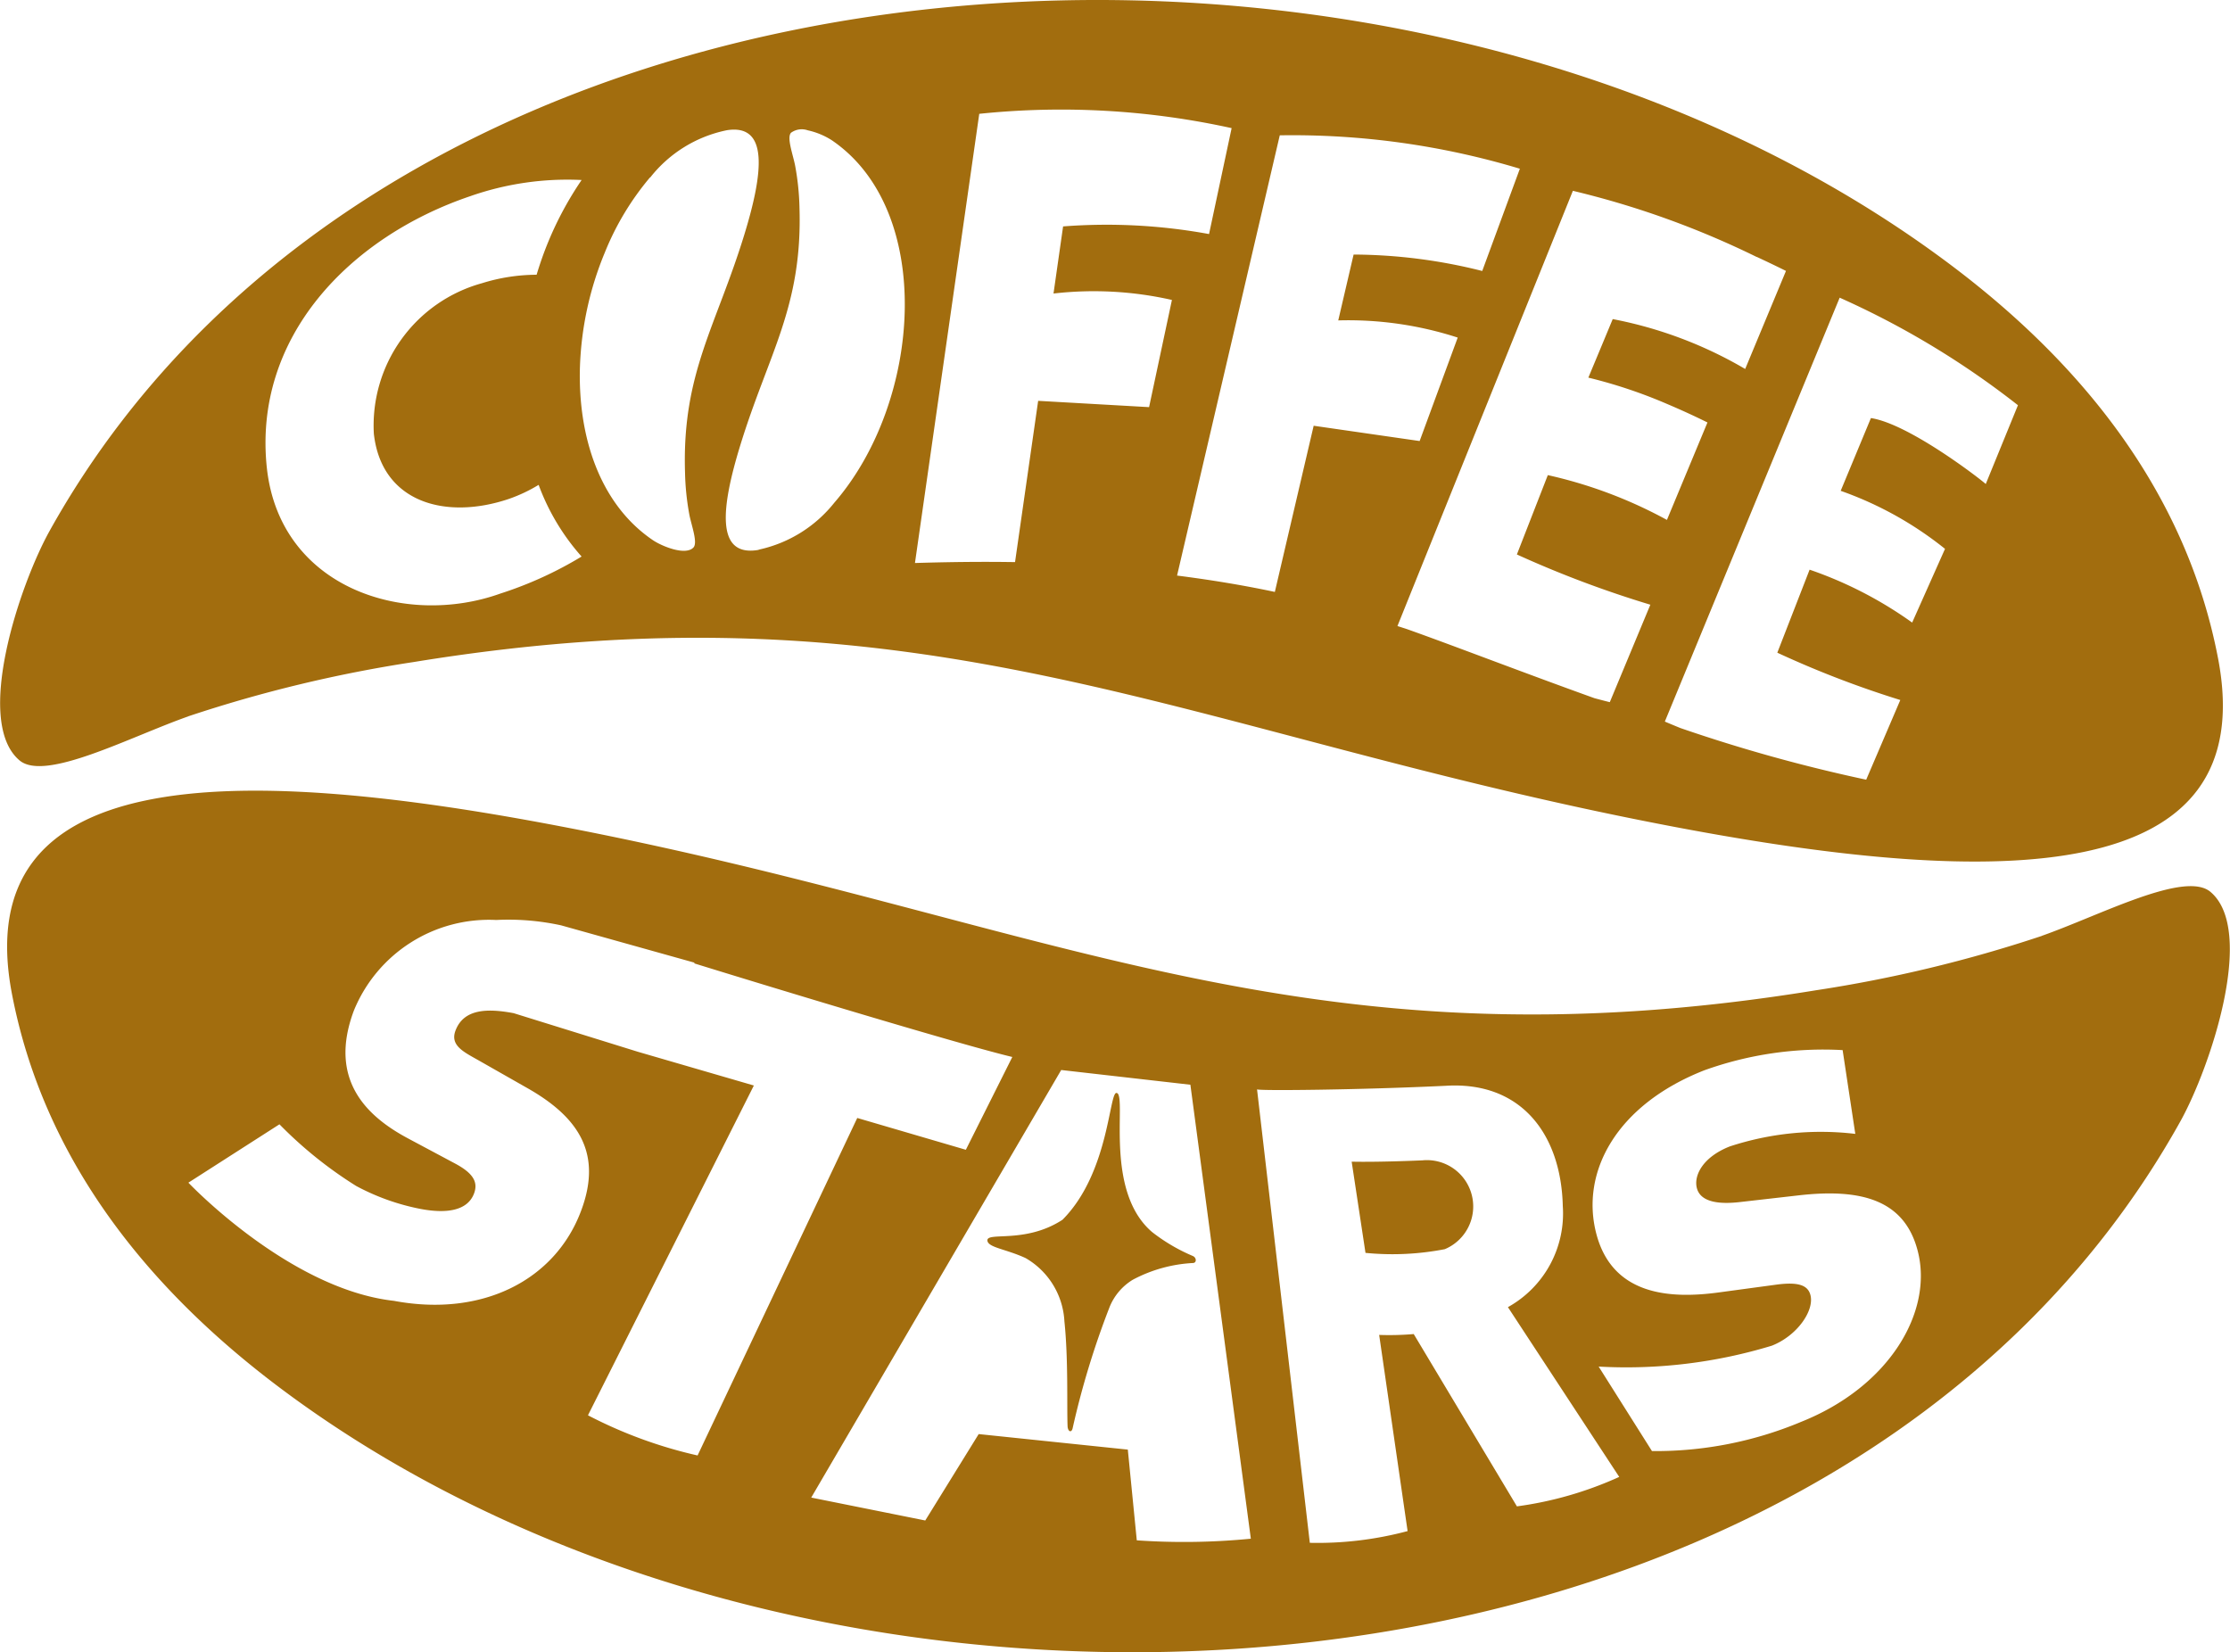 <svg height="55.322" viewBox="0 0 74.666 55.322" width="74.666" xmlns="http://www.w3.org/2000/svg"><g fill="#a26d0e"><path d="m192.133 23.987a45.5 45.5 0 0 1 7.57-1.822c17.322-2.823 25.763 2.4 42.2 5.522 10.951 2.079 19.661 2.006 18.2-5.638-1.07-5.585-4.574-9.869-8.872-13.118-18.509-13.991-52.179-11.908-63.735 8.847-1 1.8-2.542 6.387-1.007 7.682.855.722 3.682-.779 5.648-1.472m61.263-10.415-1.076 2.634c-.164-.154-2.567-2.014-3.845-2.208l-1.012 2.436a11.886 11.886 0 0 1 3.493 1.943l-1.1 2.468a13.335 13.335 0 0 0 -3.434-1.771l-1.081 2.78a33.187 33.187 0 0 0 4.118 1.584l-1.142 2.668a53 53 0 0 1 -6.223-1.73c-.328-.134-.519-.216-.519-.216l5.854-14.193a28.413 28.413 0 0 1 5.968 3.6m-8.747-4.967c.332.155.66.311.981.471l-1.366 3.283a13.946 13.946 0 0 0 -4.435-1.67l-.374.9-.442 1.06a16.467 16.467 0 0 1 2.637.882c.456.193.909.4 1.351.619l-1.357 3.263a15.211 15.211 0 0 0 -3.988-1.5l-1.036 2.657a35.756 35.756 0 0 0 4.469 1.682l-1.358 3.263c-.17-.042-.34-.087-.51-.132-2.391-.859-4.6-1.714-6.2-2.285-.135-.049-.263-.086-.4-.132l.466-1.157 5.408-13.415a29.5 29.5 0 0 1 6.156 2.216m-7.931-2.956-1.26 3.424a17.833 17.833 0 0 0 -4.307-.55l-.514 2.205a11.871 11.871 0 0 1 4 .575l-1.275 3.464-3.548-.512-1.3 5.564c-1.14-.242-2.225-.413-3.274-.548l3.439-14.74a26.4 26.4 0 0 1 8.038 1.118m-18.1-1.838a26.557 26.557 0 0 1 8.45.479l-.756 3.547a18.98 18.98 0 0 0 -4.887-.256l-.321 2.247a11.84 11.84 0 0 1 3.965.215l-.765 3.589-3.714-.211-.774 5.4c-1.177-.02-2.369 0-3.351.03zm-6.3.632a.611.611 0 0 1 .557-.08 2.48 2.48 0 0 1 .8.329c3.459 2.344 3.04 8.739.088 12.142a4.421 4.421 0 0 1 -2.473 1.557c-.032.006-.062.021-.094.026-1.409.221-1.216-1.43-.585-3.49.948-3.091 2.087-4.651 1.988-7.954a8.66 8.66 0 0 0 -.15-1.448c-.078-.378-.282-.925-.132-1.082m-4.716 1.5a4.367 4.367 0 0 1 2.568-1.583c1.409-.221 1.216 1.43.585 3.489-.948 3.091-2.087 4.652-1.988 7.955a8.737 8.737 0 0 0 .149 1.448c.079.378.282.924.132 1.081-.269.281-1.058-.045-1.358-.248-1.76-1.193-2.512-3.435-2.441-5.8a10.925 10.925 0 0 1 .833-3.83 9.251 9.251 0 0 1 1.513-2.515m-6.029.632a9.829 9.829 0 0 1 3.739-.545 11.337 11.337 0 0 0 -1.107 2.046c-.153.367-.285.744-.4 1.126a6.192 6.192 0 0 0 -1.834.285 4.943 4.943 0 0 0 -3.616 5.034c.253 2.3 2.39 2.905 4.518 2.188a5.158 5.158 0 0 0 1-.472 7.5 7.5 0 0 0 1.438 2.4 12.757 12.757 0 0 1 -2.72 1.24c-3.173 1.138-7.365-.163-7.816-4.188-.482-4.4 2.781-7.75 6.8-9.115" transform="translate(-185.836 -.001)"/><path d="m271.107 71.158c-1.61.069-2.38.044-2.38.044l.463 3.054a9.184 9.184 0 0 0 2.656-.124 1.551 1.551 0 0 0 -.739-2.975" transform="translate(-223.47 -32.307)"/><path d="m254.407 53.351a45.5 45.5 0 0 1 -7.57 1.822c-17.322 2.823-25.763-2.4-42.2-5.522-10.951-2.079-19.661-2.006-18.2 5.638 1.07 5.585 4.574 9.869 8.872 13.118 18.508 13.991 52.178 11.908 63.734-8.847 1-1.8 2.542-6.387 1.007-7.682-.856-.722-3.682.779-5.648 1.472m-48.676 16.05 5.553-11.039-3.888-1.131-4.155-1.291c-.881-.165-1.67-.149-1.947.584-.192.507.294.723.8 1.011l1.6.91c1.741.985 2.528 2.208 1.8 4.127-.874 2.316-3.31 3.553-6.259 3-3.512-.391-6.884-3.957-6.884-3.957l3.049-1.954a13.884 13.884 0 0 0 2.569 2.065 7.6 7.6 0 0 0 2.168.771c.839.157 1.556.069 1.778-.519.14-.372-.016-.672-.628-1l-1.564-.835c-1.356-.719-2.719-1.943-1.827-4.3a4.886 4.886 0 0 1 4.76-3.023 8.283 8.283 0 0 1 2.176.18l4.467 1.25-.014.022c2.887.894 8.946 2.727 10.653 3.135l-1.556 3.107-3.636-1.065-5.346 11.3a15.172 15.172 0 0 1 -3.665-1.342m18.37 4.179-.3-3.033-4.993-.52-1.789 2.893-3.818-.767 8.37-14.316 4.325.493 2.024 15.2a22.981 22.981 0 0 1 -3.816.055m12.728-1.133-3.458-5.774a9.575 9.575 0 0 1 -1.157.029l.952 6.568a11.67 11.67 0 0 1 -3.274.393l-1.767-15.183c.059.052 3.428.019 6.313-.119 2.535-.161 3.868 1.631 3.924 4.025a3.585 3.585 0 0 1 -1.837 3.386l3.727 5.684a12.218 12.218 0 0 1 -3.428.987m9.482-2.815a12.613 12.613 0 0 1 -4.958.963l-1.785-2.829a16.723 16.723 0 0 0 5.8-.7c.852-.336 1.427-1.178 1.291-1.695-.085-.327-.4-.448-1.144-.348l-1.9.257c-1.644.227-3.582.114-4.125-1.96-.539-2.058.663-4.312 3.613-5.473a11.766 11.766 0 0 1 4.634-.677l.424 2.805a9.777 9.777 0 0 0 -4.2.419c-.9.353-1.212.967-1.106 1.392.126.5.8.543 1.421.474l1.973-.225c2.145-.248 3.562.168 4 1.851.533 2.035-.945 4.567-3.938 5.745" transform="translate(-186.038 -22.016)"/><path d="m250.734 67.035c-.272-.2-.228 2.626-1.831 4.236-1.262.824-2.576.379-2.513.71.043.223.629.274 1.277.573a2.6 2.6 0 0 1 1.3 2.117c.134 1.264.079 2.848.106 3.508.007.189.133.239.17.07a28.15 28.15 0 0 1 1.222-4.017 1.9 1.9 0 0 1 .791-.952 4.815 4.815 0 0 1 2.022-.561c.122-.009.115-.181-.012-.235a6.021 6.021 0 0 1 -1.361-.8c-1.6-1.364-.862-4.434-1.167-4.654" transform="translate(-213.328 -30.431)"/></g></svg>